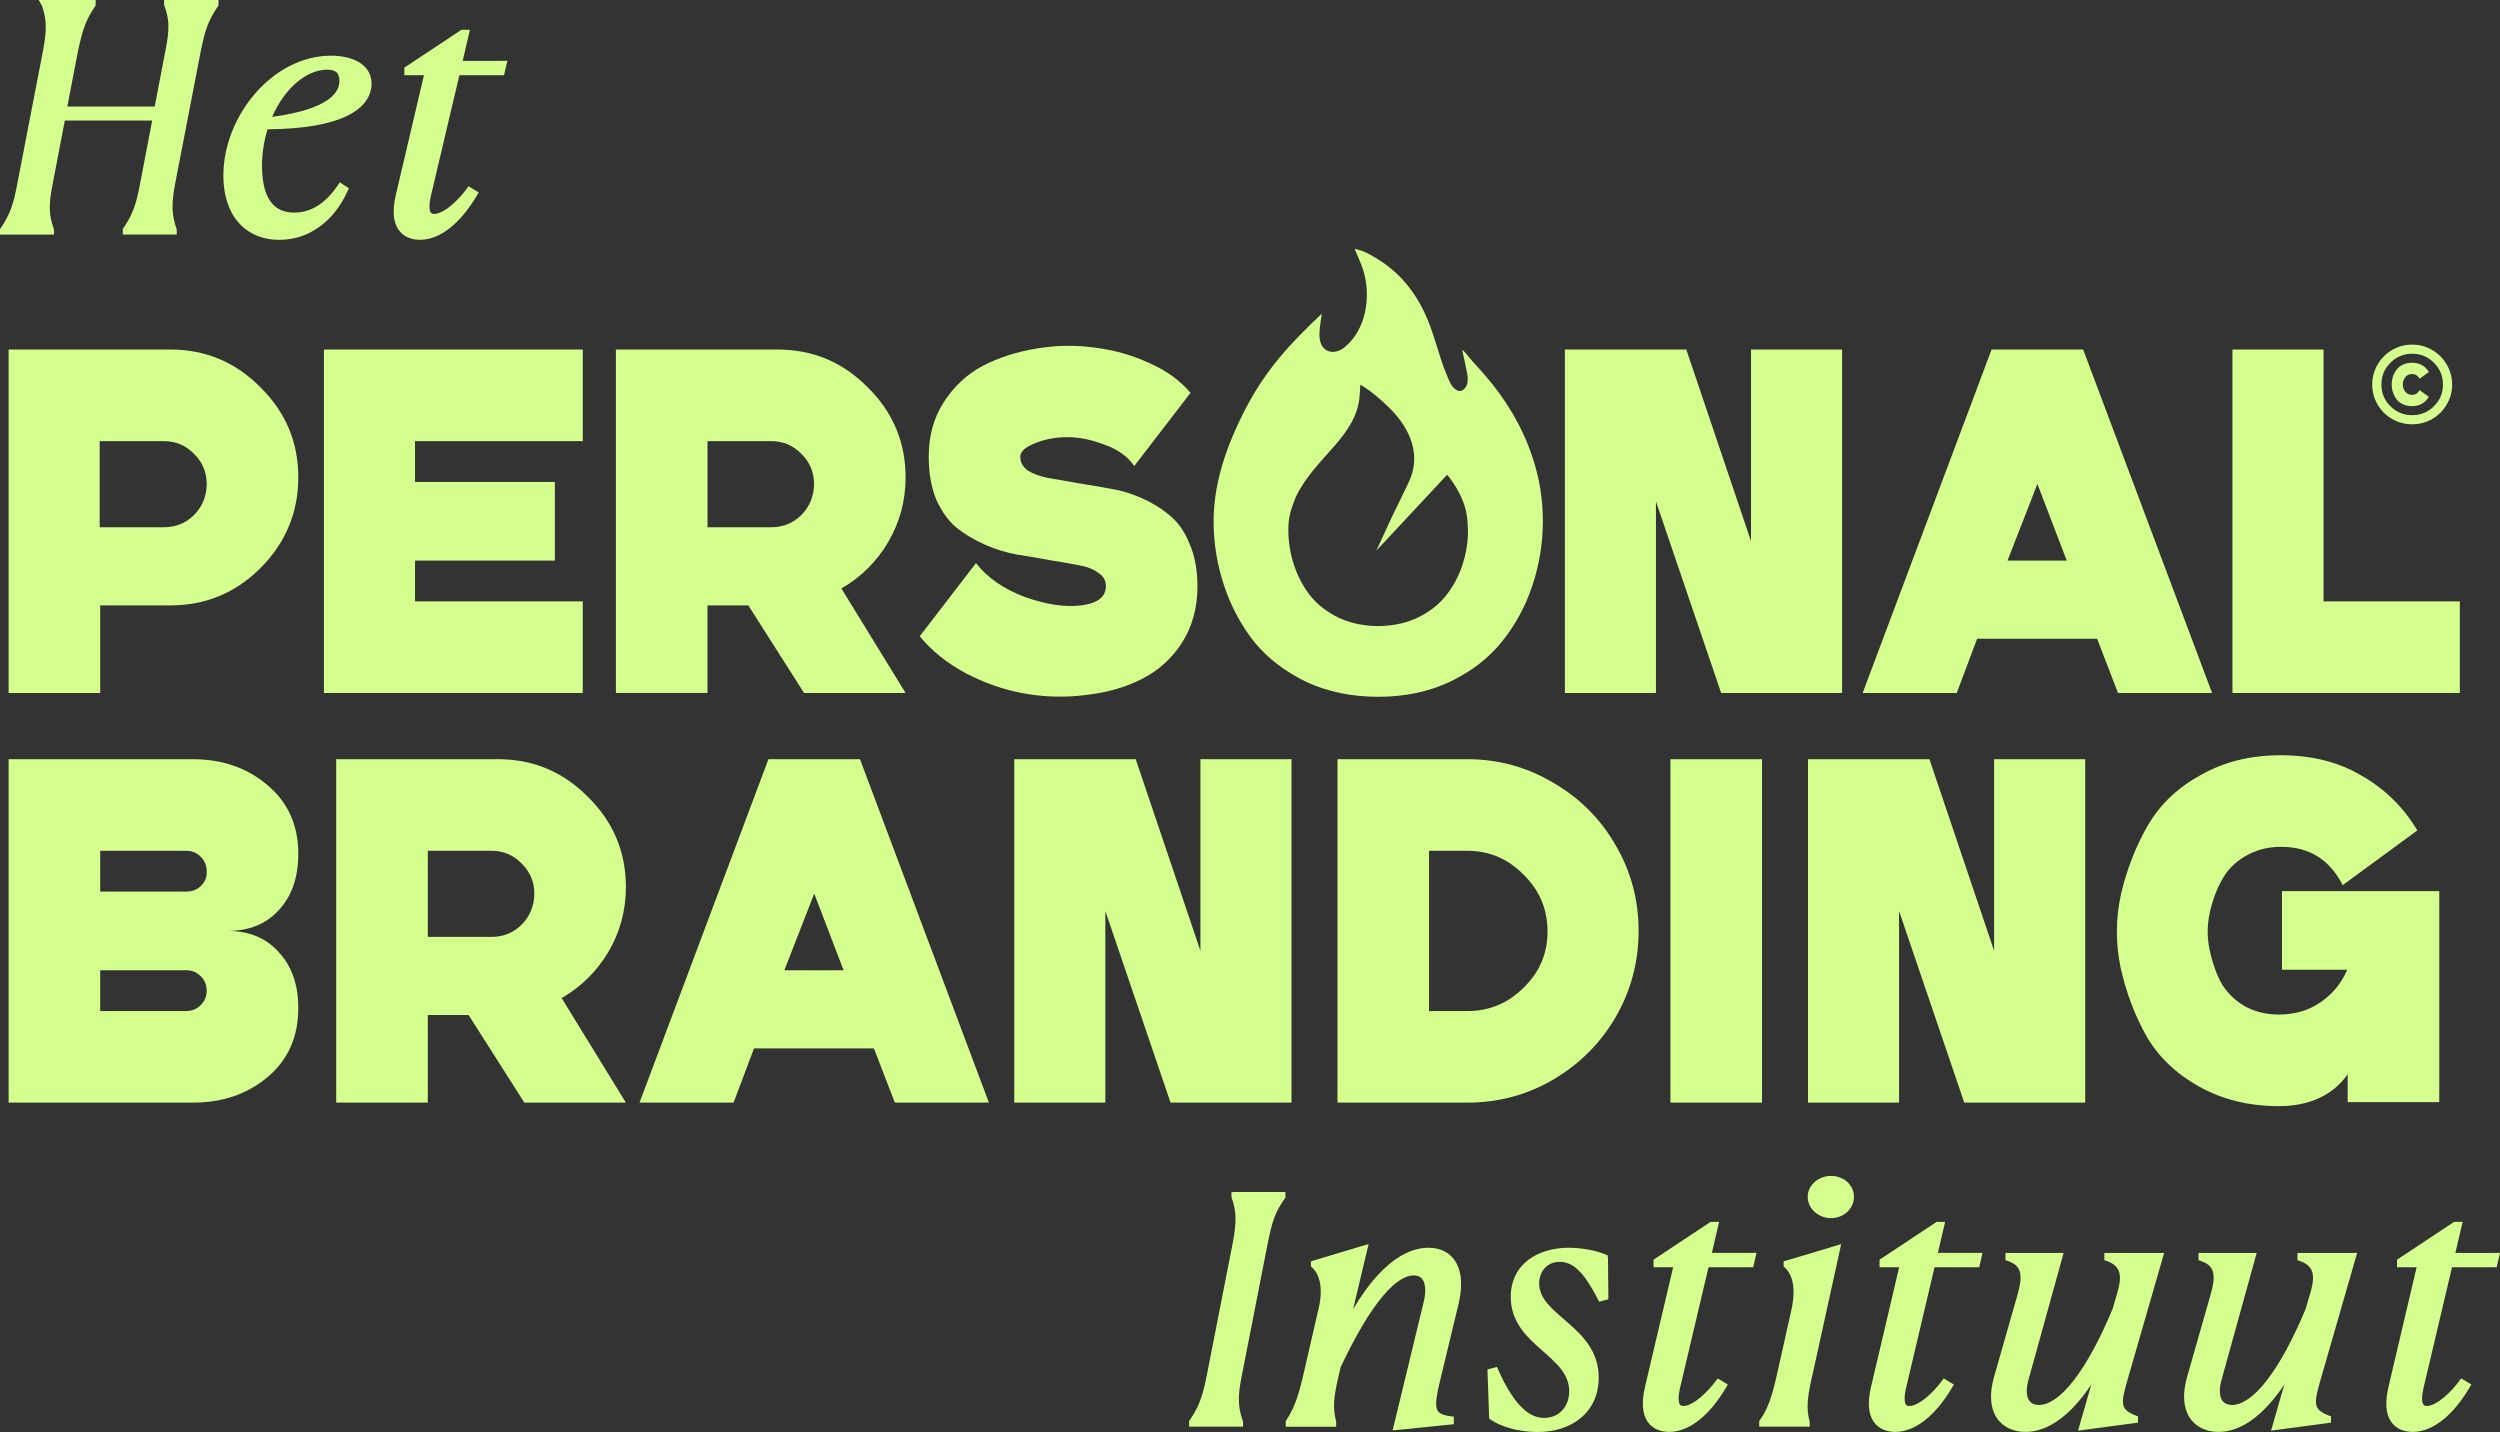 <?xml version="1.0" encoding="UTF-8"?> <svg xmlns="http://www.w3.org/2000/svg" id="Laag_2" data-name="Laag 2" viewBox="0 0 1360 778.99"><rect x="0" y="0" width="1360" height="778.99" fill="#333333" stroke="none"/><defs><style> .cls-1 { fill: #d4ff8e; stroke-width: 0px; } </style></defs><g id="Laag_1-2" data-name="Laag 1"><g><rect class="cls-1" x="908.71" y="413.01" width="49.82" height="186.82"></rect><path class="cls-1" d="M1239.78,601.73c16.25,0,29.24-5.77,37.36-17.33v15.16h49.82v-114.8h-85.56v42.78h35.47c-3.06,7.23-7.85,13.08-14.35,17.6-6.5,4.52-14.08,6.77-22.74,6.77-7.23,0-13.62-1.62-19.22-4.87-5.6-3.44-9.83-7.85-12.73-13.27-2.71-5.42-4.69-11.37-5.96-17.87-1.27-6.5-1.17-13,.27-19.49,1.44-6.5,3.6-12.37,6.5-17.6,2.89-5.42,7.12-9.75,12.73-13,5.77-3.44,12.27-5.14,19.49-5.14,15.35,0,26.53,6.96,33.57,20.85l40.61-29.78c-7.58-12.64-17.68-22.56-30.32-29.78-12.45-7.39-27.08-11.1-43.86-11.1s-30.68,3.52-43.32,10.56c-12.64,6.85-22.29,15.97-28.97,27.35-6.5,11.18-11.37,23.56-14.62,37.09-3.06,13.54-3.17,27.16-.27,40.88,3.06,13.54,7.77,25.91,14.08,37.09,6.5,11.18,16.06,20.31,28.7,27.35,12.64,7.04,27.08,10.56,43.32,10.56Z"></path><path class="cls-1" d="M844.83,425.74c-14.27-8.48-29.78-12.73-46.57-12.73h-70.67v186.82h70.67c16.79,0,32.3-4.14,46.57-12.45,14.43-8.48,25.81-19.85,34.12-34.12,8.31-14.43,12.45-30.05,12.45-46.84s-4.14-32.3-12.45-46.57c-8.31-14.43-19.68-25.81-34.12-34.12ZM828.85,537.29c-8.48,8.48-18.68,12.73-30.6,12.73h-20.85v-87.18h20.85c11.91,0,22.12,4.33,30.6,13,8.66,8.48,13,18.77,13,30.87s-4.33,22.12-13,30.6Z"></path><polygon class="cls-1" points="1049.61 413.01 983.54 413.01 983.54 599.83 1033.09 599.83 1033.09 495.59 1068.56 599.83 1134.35 599.83 1134.35 413.01 1084.8 413.01 1084.8 517.25 1049.61 413.01"></polygon><path class="cls-1" d="M151.71,495.05c7.04-7.58,10.56-17.79,10.56-30.6,0-15.52-5.6-27.97-16.79-37.36-11.02-9.39-24.56-14.08-40.61-14.08H4.69v186.82h100.18c16.06,0,29.6-4.6,40.61-13.81,11.18-9.39,16.79-21.93,16.79-37.64,0-12.64-3.52-22.74-10.56-30.32-6.85-7.77-16.16-11.64-27.89-11.64,11.73,0,21.04-3.79,27.89-11.37ZM109.2,546.76c-2.17,2.17-4.79,3.25-7.85,3.25h-46.84v-22.2h46.84c3.06,0,5.69,1.08,7.85,3.25,2.17,2.17,3.25,4.79,3.25,7.85s-1.08,5.69-3.25,7.85ZM109.47,481.78c-2.17,2.17-4.87,3.25-8.12,3.25h-46.84v-22.2h46.84c3.06,0,5.69,1.08,7.85,3.25,2.17,2.17,3.25,4.79,3.25,7.85.19,3.06-.81,5.69-2.98,7.85Z"></path><path class="cls-1" d="M331.01,517.79c6.31-10.83,9.48-22.56,9.48-35.2,0-19.14-6.85-35.47-20.58-49.01-13.54-13.73-29.87-20.58-49.01-20.58h-88v186.82h49.82v-47.65h22.2l30.32,47.65h55.23l-34.93-56.86c10.64-6.14,19.14-14.54,25.45-25.18ZM283.9,502.9c-4.52,4.52-10.02,6.77-16.52,6.77h-34.66v-46.84h34.66c6.5,0,12,2.35,16.52,7.04,4.52,4.52,6.77,9.93,6.77,16.25s-2.25,12.1-6.77,16.79Z"></path><path class="cls-1" d="M418.03,413.01l-70.13,186.82h51.17l11.1-29.51h65.25l11.37,29.51h51.17l-70.13-186.82h-49.82ZM426.69,527.81l16.25-41.7,15.97,41.7h-32.22Z"></path><polygon class="cls-1" points="702.58 413.01 653.03 413.01 653.03 517.25 617.83 413.01 551.76 413.01 551.76 599.83 601.31 599.83 601.31 495.59 636.78 599.83 702.58 599.83 702.58 413.01"></polygon><path class="cls-1" d="M384.89,329.33h22.2l30.32,47.65h55.23l-34.93-56.86c10.64-6.14,19.14-14.54,25.45-25.18,6.31-10.83,9.48-22.56,9.48-35.2,0-19.14-6.85-35.47-20.58-49.01-13.54-13.73-29.87-20.58-49.01-20.58h-88v186.82h49.82v-47.65ZM384.89,239.97h34.66c6.5,0,12,2.35,16.52,7.04,4.52,4.52,6.77,9.93,6.77,16.25s-2.25,12.1-6.77,16.79c-4.52,4.52-10.02,6.77-16.52,6.77h-34.66v-46.84Z"></path><polygon class="cls-1" points="317.02 327.16 225.77 327.16 225.77 304.96 301.85 304.96 301.85 262.18 225.77 262.18 225.77 239.97 317.02 239.97 317.02 190.16 176.22 190.16 176.22 376.98 317.02 376.98 317.02 327.16"></polygon><path class="cls-1" d="M92.68,190.16H4.69v186.82h49.82v-47.65h38.18c19.14,0,35.47-6.77,49.01-20.31,13.54-13.54,20.58-30.14,20.58-49.28s-6.85-35.47-20.58-49.01c-13.54-13.73-29.87-20.58-49.01-20.58ZM105.68,280.05c-4.52,4.52-10.02,6.77-16.52,6.77h-34.93v-46.84h34.93c6.5,0,12,2.35,16.52,7.04,4.52,4.52,6.77,9.93,6.77,16.25s-2.25,12.1-6.77,16.79Z"></path><path class="cls-1" d="M588.07,329.33c-8.85,1.08-19.04-.46-30.6-4.6-11.56-4.33-20.39-10.48-26.53-18.41l-30.6,39.8c6.5,7.94,14.81,14.62,24.91,20.04,10.29,5.42,20.93,9.12,31.95,11.1,11.18,1.98,22.39,2.25,33.57.81,11.37-1.27,21.47-4.14,30.32-8.66,9.02-4.52,16.33-11.1,21.93-19.77,5.6-8.85,8.39-19.04,8.39-30.6,0-9.02-1.44-16.79-4.33-23.29-2.71-6.69-6.31-11.83-10.83-15.43-4.52-3.79-9.66-6.96-15.43-9.48s-11.64-4.25-17.6-5.14c-5.96-1.08-11.83-2.08-17.6-2.98-5.77-1.08-10.91-1.98-15.43-2.71-4.52-.9-8.21-2.25-11.1-4.06-2.71-1.98-4.06-4.52-4.06-7.58,0-2.71,2.71-5.14,8.12-7.31,5.42-2.17,11.29-3.25,17.6-3.25s12.81,1.35,20.04,4.06c7.23,2.52,12.64,6.42,16.25,11.64l30.6-39.8c-5.6-6.69-13.08-12.1-22.47-16.24-9.39-4.33-19.31-7.12-29.78-8.39-10.29-1.44-20.85-1.27-31.68.54-10.83,1.81-20.58,4.96-29.24,9.48-8.48,4.52-15.52,11.1-21.12,19.76-5.42,8.48-8.12,18.33-8.12,29.51,0,8.85,1.35,16.6,4.06,23.29,2.9,6.5,6.58,11.64,11.1,15.43,4.52,3.6,9.66,6.69,15.43,9.21,5.77,2.52,11.64,4.33,17.6,5.42,6.14.9,12,1.9,17.6,2.98,5.77.9,10.91,1.81,15.43,2.71,4.52.73,8.12,2.08,10.83,4.06,2.89,1.81,4.33,4.25,4.33,7.31,0,5.96-4.52,9.48-13.54,10.56Z"></path><path class="cls-1" d="M1075.58,347.47h65.25l11.37,29.51h51.17l-70.13-186.82h-49.82l-70.13,186.82h51.17l11.1-29.51ZM1108.34,263.26l15.97,41.7h-32.22l16.25-41.7Z"></path><polygon class="cls-1" points="900.83 272.74 936.3 376.98 1002.1 376.98 1002.1 190.16 952.55 190.16 952.55 294.4 917.35 190.16 851.29 190.16 851.29 376.98 900.83 376.98 900.83 272.74"></polygon><polygon class="cls-1" points="1338.13 327.16 1264 327.16 1264 190.16 1214.46 190.16 1214.46 376.98 1338.13 376.98 1338.13 327.16"></polygon><path class="cls-1" d="M1301.28,227.92c3.36,1.92,7.01,2.89,10.96,2.89s7.58-.96,10.9-2.89c3.32-1.93,5.94-4.54,7.87-7.85,1.97-3.35,2.96-6.97,2.96-10.87s-.99-7.56-2.96-10.87c-1.93-3.35-4.55-5.99-7.87-7.91-3.32-1.97-6.95-2.95-10.9-2.95s-7.6.98-10.96,2.95c-3.32,1.93-5.94,4.56-7.87,7.91-1.93,3.31-2.9,6.93-2.9,10.87s.96,7.52,2.9,10.87c1.93,3.31,4.55,5.93,7.87,7.85ZM1300.39,197.33c3.28-3.27,7.22-4.9,11.84-4.9s8.56,1.63,11.84,4.9c3.28,3.27,4.91,7.22,4.91,11.87s-1.64,8.54-4.91,11.81c-3.27,3.22-7.22,4.84-11.84,4.84s-8.56-1.61-11.84-4.84c-3.27-3.27-4.91-7.2-4.91-11.81s1.64-8.61,4.91-11.87Z"></path><path class="cls-1" d="M1303.79,217.3c.88,1.09,2.04,1.97,3.46,2.64,1.47.67,3.08,1,4.85,1,4.11,0,7.18-1.7,9.19-5.09l-5.04-3.64c-.88,1.72-2.27,2.58-4.16,2.58-1.55,0-2.77-.59-3.65-1.76-.88-1.17-1.32-2.47-1.32-3.89s.44-2.72,1.32-3.89c.88-1.17,2.1-1.76,3.65-1.76,1.89,0,3.27.86,4.16,2.58l5.04-3.71c-2.01-3.35-5.08-5.02-9.19-5.02-1.76,0-3.38.33-4.85,1-1.43.67-2.58,1.57-3.46,2.7-.84,1.09-1.51,2.34-2.01,3.77-.46,1.42-.69,2.87-.69,4.33s.23,2.91.69,4.33c.5,1.42,1.17,2.7,2.01,3.83Z"></path><path class="cls-1" d="M682.37,349.28v.02c7.31,8.85,16.71,16.04,28.21,21.64,11.69,5.41,24.73,8.11,39.17,8.11s27.39-2.71,38.89-8.11c11.69-5.6,21.09-12.8,28.21-21.64,7.31-9.01,12.87-19.21,16.71-30.57,3.83-11.55,5.75-23.26,5.75-35.17s-1.8-23.45-5.63-34.81c-5.4-16.27-14.13-30.97-25.32-44-2.22-2.59-4.5-5.12-6.8-7.63-2.03-2.22-3.82-4.73-5.95-6.85,0,0-.01-.01-.02-.02,0,0-.05-.04-.05-.05,0,.77.19,1.61.34,2.36.29,1.41.67,2.81.96,4.22.3,1.45.53,2.93.9,4.36.45,2.21.94,4.53.6,6.79-.24,1.61-1,3.21-2.36,4.13-.55.37-1.19.62-1.85.64-.77.01-1.52-.3-2.16-.73-2.46-1.64-3.56-4.71-4.67-7.3-1.34-3.12-2.48-6.32-3.53-9.54-2.12-6.47-3.91-13.05-6.39-19.4-.34-.89-.7-1.77-1.08-2.64-5.33-12.48-13.62-23.61-25.18-31.07-3.71-2.39-7.58-4.86-11.86-6.06-.91-.26-1.51-.37-2.37-.58,1.63,3.96,3.43,7.61,4.65,11.44,4.46,14.01,1.87,32.66-10.42,42.36-2.77,2.18-7.04,3.27-10.1.99-2.95-2.19-3.36-6-3.23-9.38.07-1.78.87-8,1.31-10.18-16.8,15.82-30.69,30.46-42.11,52.88-4.09,8.03-7.84,16.43-10.68,24.98-3.75,11.32-6.12,23.14-6.12,35.09s1.92,23.62,5.75,35.17c3.83,11.36,9.31,21.55,16.43,30.56ZM704.97,270.25c10.41-21.78,33.37-32.83,34.71-55.49.06-.74.28-3.85.34-5.48,5.82,3.38,10.92,7.84,15.7,12.52,8.64,8.46,15.88,20.41,12.95,33.79-1.14,5.2-3.91,9.89-6.14,14.66-1.86,3.96-3.46,6.96-5.32,10.92-.45.95-.89,1.9-1.32,2.85-.44.95-.86,1.87-1.29,2.8-.43.94-.85,1.85-1.27,2.77-.42.92-.85,1.85-1.27,2.77-.42.92-.86,1.87-1.29,2.8-.22.47-.44.95-.66,1.42-.22.47-.45.92-.65,1.4-.04.11-.1.22-.16.32-.06.11-.11.23-.16.35l-.44.93,38.53-41.32s9.37,10.41,10.89,23.32c.5,4.27.47,8.93.45,9.24-.23,5.67-1.26,11.27-3.09,16.78-2.09,6.2-5.13,11.77-9.12,16.69-3.89,4.83-9.02,8.76-15.4,11.82-5.28,2.48-11.12,3.92-17.53,4.32-1.29.11-2.61.16-3.96.16-2.25,0-4.42-.15-6.5-.43-5.24-.61-10.11-1.96-14.61-4.04-6.28-3.05-11.41-6.99-15.39-11.82-3.89-4.92-6.88-10.49-8.97-16.69-2.09-6.3-3.14-12.7-3.14-19.21s.97-10.36,4.09-18.16Z"></path><path class="cls-1" d="M29.35,124.87l-.1-.31c-1.26-3.69-1.99-6.77-2.14-10.38-.15-3.63.27-7.84,1.47-13.75l6.68-34.86h47.53l-6.54,34.1c-2.18,11.82-4.15,17.08-9.09,24.38l-.36.5v3.04h29.35v-2.77l-.1-.31c-1.26-3.69-1.99-6.79-2.16-10.38-.17-3.63.21-7.84,1.3-13.75l14.01-72.47c2.37-11.97,4.32-17.08,9.28-24.38l.36-.5V0h-29.56v2.79l.13.31c1.34,3.65,2.05,6.73,2.2,10.31.13,3.63-.34,7.84-1.53,13.75l-5.93,30.81h-47.53l5.78-30.04c2.56-12.01,4.34-17.13,9.28-24.4l.36-.5V0h-30.96l1.68,3.06.1.17c2.41,7.11,2.77,12.33.61,24l-14.01,72.49c-2.18,11.82-4.15,17.1-9.09,24.38l-.36.5v3.04h29.35v-2.77Z"></path><path class="cls-1" d="M152.06,130.47c16.17,0,29.73-10.27,37.02-26.54l.69-1.55-1.49-.96-1.45-.94-1.99-1.3-1.3,1.91c-7,10.23-15.08,14.57-23.38,14.57-5.05,0-9.28-1.51-12.34-5.18-3.14-3.77-5.28-10.1-5.28-20.23,0-7.02,1.09-13.69,3-19.91,20.15-.15,34.06-2.87,43.05-7.19,9.36-4.51,13.53-10.84,13.53-17.65,0-5.79-3.18-9.68-7.56-12.05l-.02-.02c-4.27-2.31-9.66-3.14-14.45-3.14-15.96,0-30.63,8.32-41.23,20.5-10.6,12.18-17.35,28.42-17.35,44.77,0,10.46,2.79,19.18,8.07,25.32,5.34,6.2,13.09,9.6,22.48,9.6ZM160.42,45.7c5.59-5.07,11.73-7.8,17.58-7.8l.02.02c2.64,0,4.17.63,5.07,1.45.9.84,1.55,2.26,1.55,4.59,0,2.98-1.13,6.83-6.56,10.54-5.15,3.54-14.27,6.96-30.02,9.08,3.16-7.32,7.5-13.44,12.36-17.88Z"></path><path class="cls-1" d="M228.52,130.45c5.84,0,11.5-2.56,16.65-6.75,5.15-4.19,9.99-10.15,14.23-17.31l1-1.7-1.74-1.07-1.86-1.13-1.91-1.15-1.28,1.74c-1.91,2.56-4.9,5.97-8.21,8.72-1.66,1.38-3.33,2.54-4.94,3.35-1.63.82-3.06,1.22-4.23,1.22-.65,0-1.07-.1-1.34-.27-.25-.13-.55-.38-.8-.92-.55-1.22-.77-3.67.23-8.22l15.59-66.05h24.3l.38-1.68.84-3.61.59-2.54h-2.85l-.04.04h-21.43l3.35-14.34.59-2.56h-4.63l-.61.4-29.48,19.54-.94.63v4.13h10.66l-15.37,65.36c-1.91,8.49-1.24,14.53,1.42,18.53,2.76,4.15,7.33,5.64,11.83,5.64Z"></path><path class="cls-1" d="M931.25,681.6l3.35-14.34.59-2.56h-4.63l-.61.4-29.48,19.54-.94.63v4.13h10.66l-15.38,65.36c-1.93,8.49-1.24,14.53,1.42,18.55,2.77,4.13,7.33,5.64,11.84,5.64,5.84,0,11.5-2.56,16.65-6.75,5.17-4.19,9.99-10.15,14.22-17.31l1.01-1.7-1.76-1.07-1.86-1.13-1.91-1.15-1.28,1.72c-1.88,2.56-4.9,5.97-8.21,8.72-1.66,1.38-3.33,2.53-4.94,3.35-1.63.82-3.06,1.22-4.23,1.22-.65,0-1.07-.11-1.34-.27-.25-.13-.55-.38-.8-.92-.54-1.22-.77-3.67.23-8.22l15.59-66.05h24.3l.38-1.68.84-3.61.59-2.54h-24.28l-.02.04Z"></path><path class="cls-1" d="M874.61,684.27v-1.32l-1.32-.56c-4.29-1.87-12.32-3.61-20.09-3.61s-15.92,2.1-21.76,6.56c-5.91,4.51-9.59,11.28-9.59,20.21,0,13.58,8.65,21.68,16.59,28.68,8.15,7.19,15.19,13.06,15.19,22.54,0,4.67-1.61,8.32-4.04,10.77-2.43,2.45-5.8,3.81-9.63,3.81-4.15,0-8.23-1.78-12.4-5.99-4.21-4.23-8.34-10.82-12.44-20l-.77-1.74-1.99.52-1.45.38-1.74.46.06,1.64.84,24.08.04.99.86.61c5.28,3.77,15.16,6.71,25.49,6.71,9.07,0,17.41-2.56,23.48-7.61,6.12-5.09,9.76-12.56,9.76-21.99,0-14.32-8.76-22.87-16.91-29.98-4.15-3.63-8-6.75-10.89-10.19-2.83-3.37-4.59-6.85-4.59-11.05,0-3.29,1.11-6.25,3.02-8.34,1.88-2.06,4.61-3.4,8.17-3.4,3.33,0,6.45,1.13,9.76,4.17,3.37,3.1,6.87,8.15,10.79,15.85l.84,1.63,1.91-.48,1.45-.38,1.7-.44v-1.61l-.21-20.86-.1-.06Z"></path><path class="cls-1" d="M777.14,678.79l-.04-.02c-10.05,0-19.48,6.06-27.71,15.03-4.73,5.16-9.2,11.44-13.3,18.38l7.58-31.82.86-3.61-3.83,1.15-25.96,7.78-1.59.48v2.79l.67.63c3.77,3.44,6.37,10.52,3.33,23.1l2.24.46-2.26-.46-6.43,27.9c-3.33,14.88-5.36,23.6-10.91,31.97l-.34.5v3.08h27.44v-2.75l-.06-.25c-1.95-7.11-1.21-13.71,1.26-24.06l1.19-5.3c8.34-17.57,15.9-30.19,22.71-38.38,6.93-8.34,12.61-11.57,17.03-11.57,1.59,0,2.72.38,3.56.94.84.57,1.53,1.45,2.01,2.7.99,2.56.96,6.37-.12,10.86l-16.19,66.95-.69,2.87,3.21-.31,28.03-2.85,2.05-.21v-4.09l-1.97-.27c-2.7-.36-4.4-.92-5.47-1.64-.99-.65-1.61-1.51-1.93-2.83-.34-1.4-.34-3.33.04-5.95.38-2.62,1.07-5.76,2.01-9.6l9.97-41.36c2.14-9.16,1.63-16.62-1.26-21.93-2.97-5.45-8.38-8.32-15.12-8.32Z"></path><path class="cls-1" d="M971.89,685.71v-.02l-1.59.48v2.79l.67.63c3.77,3.46,6.35,10.36,3.52,23.12l-6.22,27.88c-3.35,14.95-5.15,23.96-10.87,31.88l-.38.52v3.12h27.44v-2.75l-.06-.25c-1.93-7.06-1.24-13.67,2.1-27.48v-.04l14.33-65.25.77-3.54-3.75,1.13-25.95,7.78Z"></path><path class="cls-1" d="M672.23,648.48h-2.31v2.77l.11.31c2.45,7.19,2.85,12.39.67,24.15l-14.2,72.47c-2.37,11.82-4.32,17.11-9.28,24.38l-.36.5v3.04h29.35v-2.77l-.11-.31c-1.26-3.69-1.99-6.77-2.13-10.38-.15-3.63.27-7.84,1.47-13.75l14.2-72.51c2.37-12.01,4.15-17.1,9.26-24.36l.36-.52v-3.06h-27.02v.04Z"></path><path class="cls-1" d="M996.07,639.69c-6.83,0-12.69,5.07-12.69,11.4s5.84,11.59,12.69,11.59,12.49-5.14,12.49-11.59-5.59-11.4-12.49-11.4Z"></path><path class="cls-1" d="M1252.09,681.6h-2.28v3.94l1.49.52c4.21,1.47,5.97,3.73,6.64,6.33.71,2.79.23,6.2-.8,9.91l-2.87,9.75c-6.91,16.56-14.08,29.77-21.07,38.8-3.5,4.53-6.89,7.92-10.14,10.17-3.23,2.24-6.14,3.27-8.74,3.27-2.93,0-4.84-1.11-5.87-3.21-1.11-2.28-1.3-6.08.4-11.57v-.06l18.06-65.25.73-2.62h-31.63v3.94l1.49.52c2.16.76,3.62,1.7,4.61,2.75.99,1.03,1.59,2.26,1.88,3.77.63,3.14-.1,7.28-1.68,12.6l-12.46,43.64c-2.79,9.68-2.05,17.21,1.32,22.39,3.41,5.28,9.28,7.76,15.65,7.76,9.47,0,18.1-5.22,25.58-12.87,3.62-3.71,7.06-8.09,10.26-12.87l-6.31,21.97-.88,3.08,3.44-.46,27.19-3.61,1.97-.27v-3.4l-1.4-.54c-2.39-.94-3.94-1.87-4.94-2.81-.96-.9-1.49-1.89-1.72-3.12-.25-1.3-.17-2.93.23-5.07.4-2.16,1.09-4.7,1.97-7.78l19.31-66.95.75-2.64h-30.19Z"></path><path class="cls-1" d="M1357.15,681.56v.04h-21.43l3.35-14.34.59-2.56h-4.63l-.61.4-29.48,19.54-.96.63v4.13h10.66l-15.37,65.36c-1.93,8.49-1.26,14.53,1.42,18.55,2.76,4.13,7.33,5.64,11.83,5.64,5.85,0,11.5-2.56,16.65-6.75,5.18-4.19,9.99-10.15,14.23-17.31l1.01-1.7-1.76-1.07-1.86-1.13-1.91-1.15-1.28,1.72c-1.89,2.56-4.9,5.97-8.21,8.72-1.66,1.38-3.33,2.53-4.94,3.35-1.63.82-3.06,1.22-4.23,1.22-.65,0-1.07-.11-1.34-.27-.25-.13-.55-.38-.8-.92-.55-1.22-.77-3.67.23-8.22l15.59-66.05h24.3l.38-1.68.84-3.61.59-2.54h-2.85Z"></path><path class="cls-1" d="M1054.2,681.6l3.35-14.34.61-2.56h-4.63l-.61.4-29.48,19.54-.96.63v4.13h10.66l-15.37,65.36c-1.93,8.49-1.24,14.53,1.42,18.55,2.76,4.13,7.33,5.64,11.83,5.64,5.85,0,11.5-2.56,16.65-6.75,5.18-4.19,9.99-10.15,14.23-17.31l1.01-1.7-1.76-1.07-1.86-1.13-1.91-1.15-1.28,1.72c-1.91,2.56-4.9,5.97-8.21,8.72-1.66,1.38-3.33,2.53-4.94,3.35-1.63.82-3.06,1.22-4.23,1.22-.65,0-1.07-.11-1.34-.27-.25-.13-.55-.38-.8-.92-.55-1.22-.77-3.67.23-8.22l15.59-66.05h24.3l.38-1.68.84-3.61.59-2.54h-24.28l-.02.04Z"></path><path class="cls-1" d="M1147.06,681.6h-2.3v3.94l1.49.52c4.21,1.47,5.97,3.73,6.66,6.33.71,2.79.23,6.2-.8,9.91l-2.87,9.77c-6.91,16.56-14.08,29.77-21.07,38.78-3.5,4.53-6.89,7.92-10.14,10.17-3.23,2.24-6.14,3.27-8.74,3.27-2.93,0-4.84-1.11-5.87-3.21-1.11-2.28-1.3-6.08.4-11.57v-.06l18.06-65.25.73-2.62h-31.63v3.94l1.49.52c2.16.76,3.62,1.7,4.61,2.75.99,1.03,1.59,2.26,1.88,3.77.63,3.14-.13,7.28-1.67,12.6l-12.47,43.64c-2.78,9.68-2.05,17.21,1.32,22.39,3.41,5.28,9.28,7.76,15.67,7.76,9.47,0,18.1-5.22,25.58-12.87,3.62-3.71,7.06-8.09,10.26-12.87l-6.3,21.97-.88,3.08,3.44-.46,27.19-3.61,1.97-.27v-3.4l-1.4-.54c-2.39-.94-3.94-1.87-4.94-2.81-.96-.9-1.49-1.89-1.72-3.12-.25-1.3-.17-2.93.23-5.07.4-2.16,1.09-4.7,1.97-7.78l19.32-66.95.75-2.64h-30.21Z"></path></g></g></svg> 